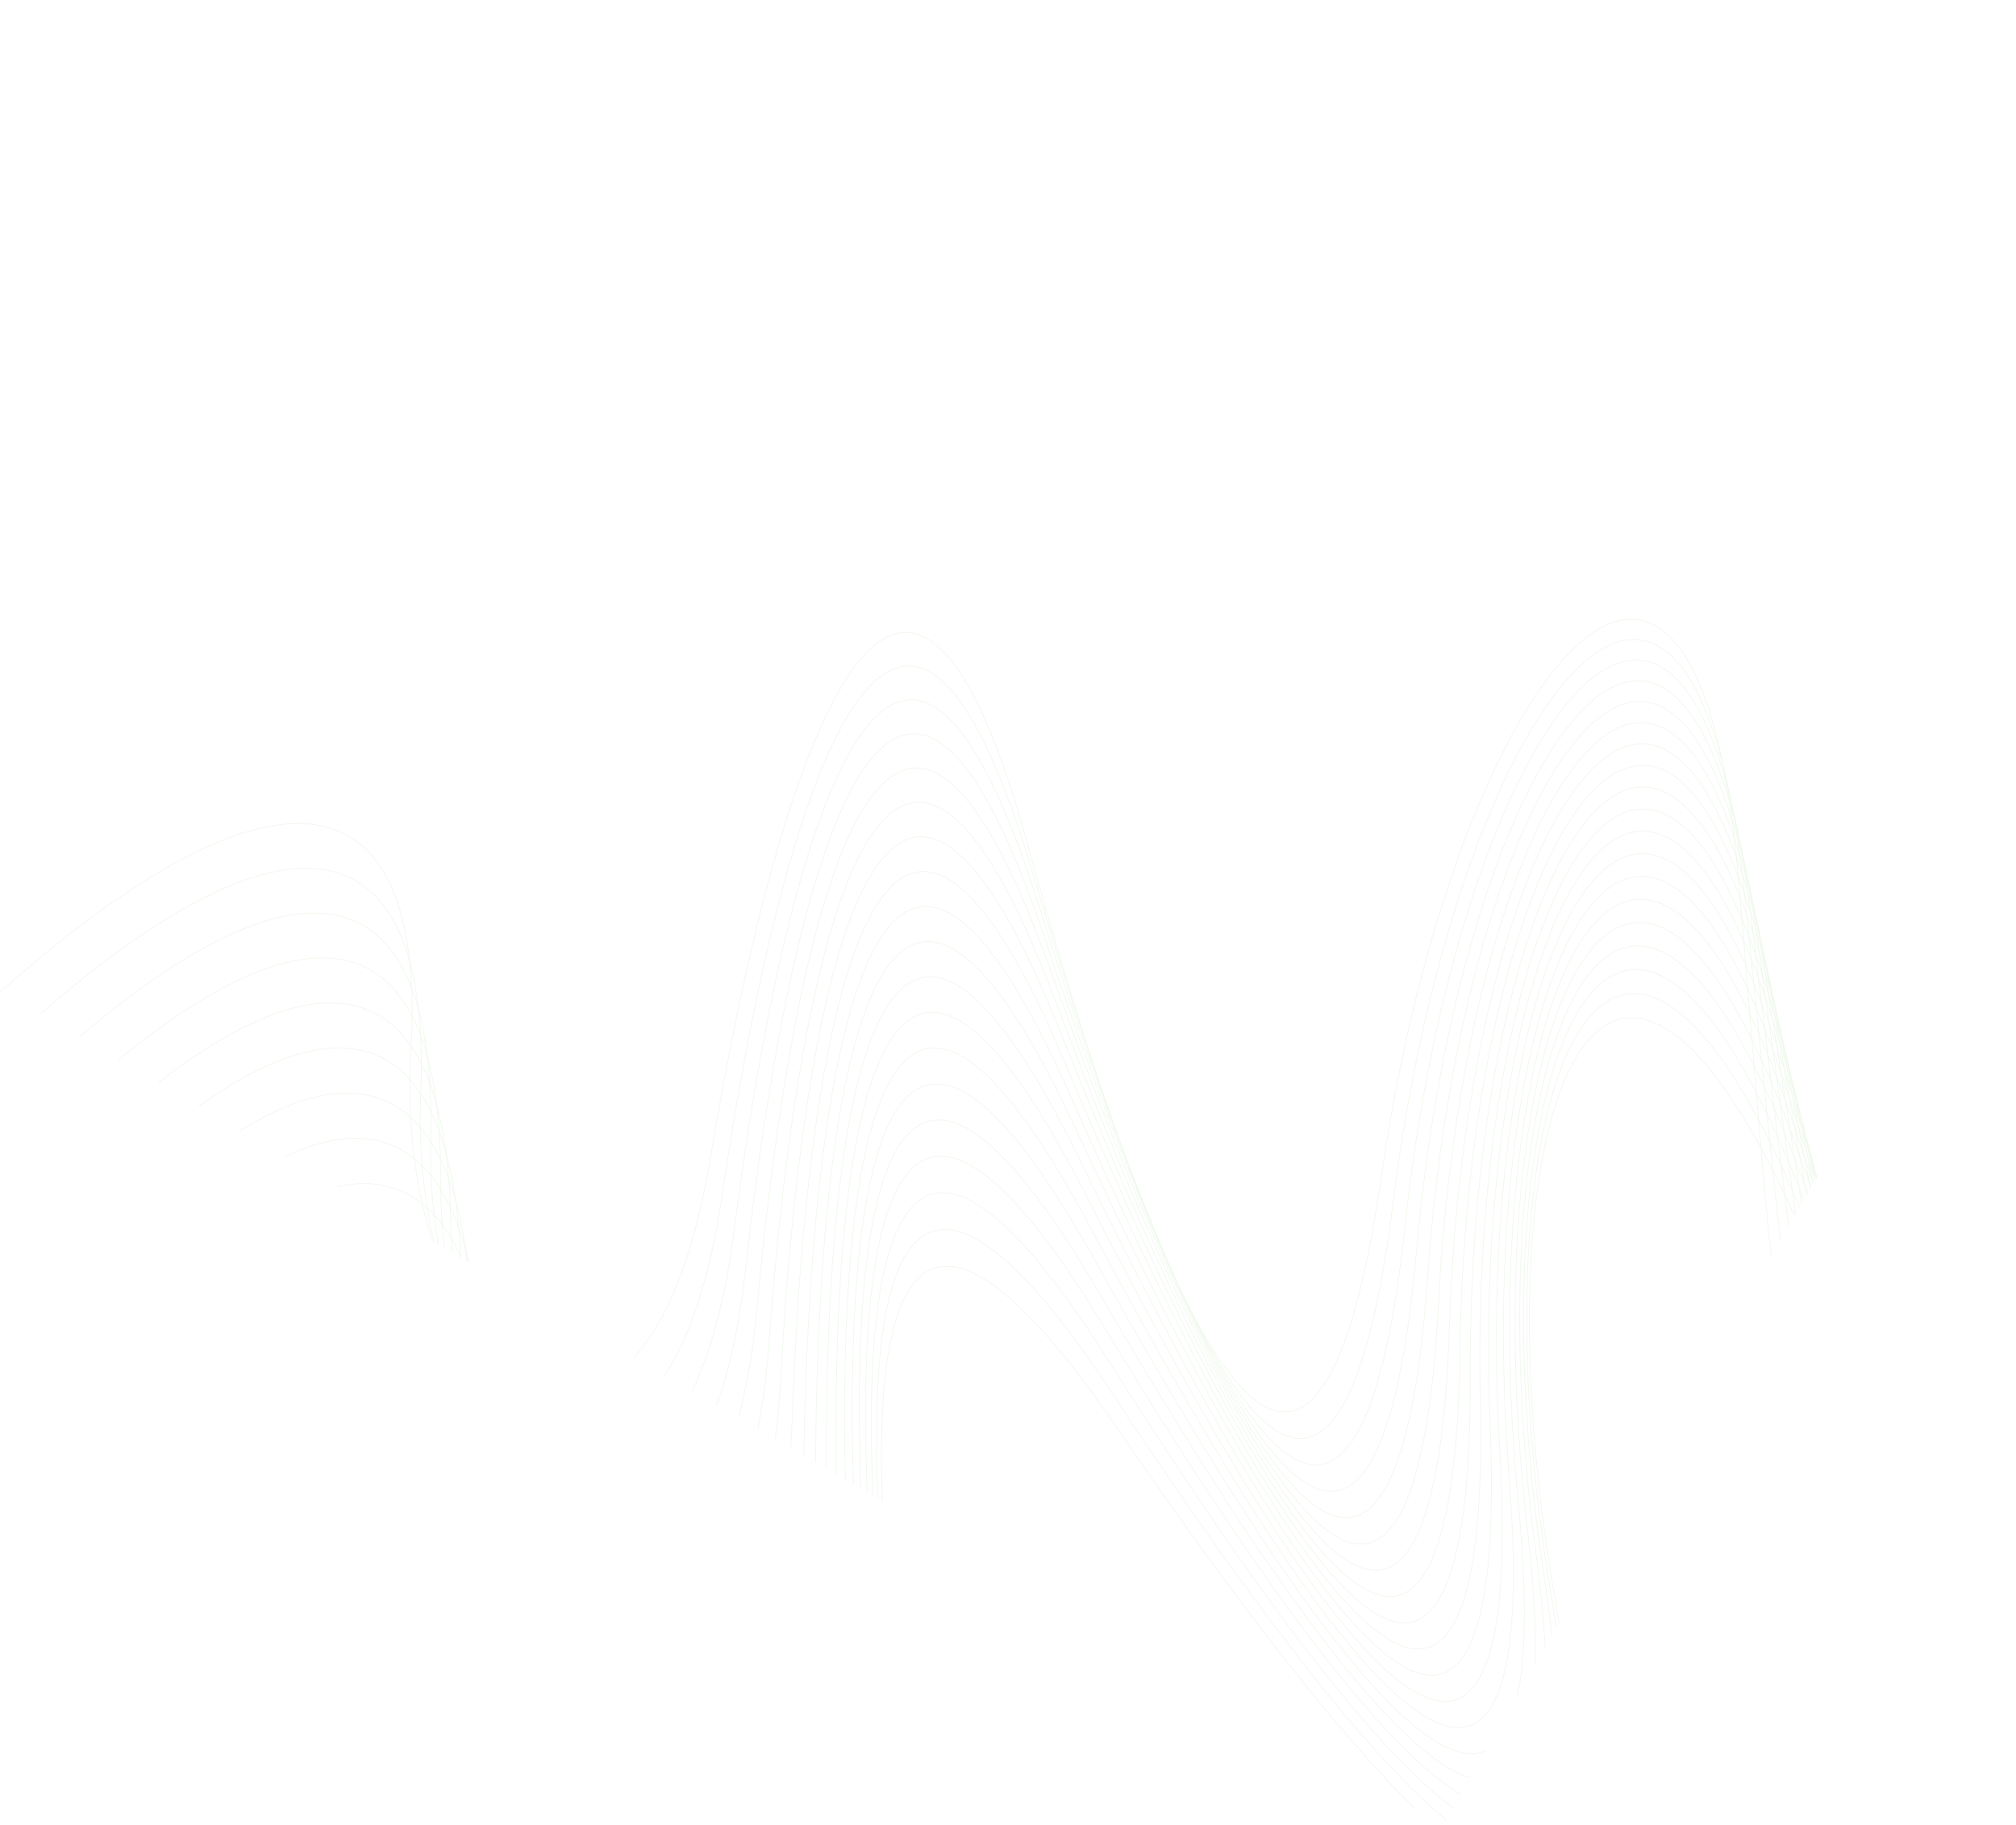 <svg width="1605" height="1453" viewBox="0 0 1605 1453" fill="none" xmlns="http://www.w3.org/2000/svg">
<g opacity="0.1">
<path d="M504.418 1080.54C530.021 1052.63 552.171 1001.28 565.446 920.972C590.264 770.827 624.667 629.486 664.273 555.963C677.781 530.884 691.909 513.677 706.478 506.675C721.116 499.642 736.172 502.875 751.476 518.717C773.372 541.392 795.793 589.99 818.216 671.45C864.689 840.269 916.914 995.855 965.159 1072.99C981.023 1098.35 996.443 1115.22 1011.06 1121.25C1025.61 1127.26 1039.39 1122.5 1052.07 1104.69C1070.58 1078.69 1086.72 1024.99 1099.45 936.494C1125.27 756.905 1178.94 609.179 1233.13 538.241C1251.06 514.763 1269.07 499.677 1286.15 494.614C1303.3 489.533 1319.5 494.52 1333.77 511.2C1357.2 538.594 1375.41 597.63 1383.96 695.578C1387.61 737.365 1390.93 777.855 1394.1 816.432C1399.7 884.745 1404.82 947.066 1410.37 999.808L1409.85 1000.69C1404.26 947.751 1399.12 885.141 1393.49 816.484C1390.32 777.881 1387 737.368 1383.36 695.633C1374.81 597.823 1356.66 538.902 1333.3 511.596C1319.21 495.122 1303.22 490.192 1286.32 495.199C1269.37 500.224 1251.47 515.235 1233.61 538.611C1179.48 609.477 1125.86 757.092 1100.05 936.577C1087.31 1025.18 1071.13 1078.96 1052.57 1105.04C1039.7 1123.13 1025.66 1127.94 1010.83 1121.82C996.083 1115.73 980.572 1098.78 964.639 1073.31C916.364 996.124 864.116 840.481 817.627 671.61C795.234 590.259 772.864 541.747 751.034 519.142C735.943 503.517 721.124 500.315 706.741 507.225C692.293 514.169 678.256 531.284 664.809 556.248C625.239 629.71 590.855 770.98 566.049 921.066C552.773 1001.39 530.602 1052.82 504.955 1080.84L504.417 1080.53L504.418 1080.54ZM0.006 789.315C64.187 732.638 119.256 694.491 164.943 673.837C201.359 657.375 231.831 652.013 256.224 657.221C280.652 662.435 298.973 678.235 311.052 704.084C325.355 734.689 330.899 779.395 327.463 837.313C324.09 894.185 331.088 945.797 344.626 988.284L343.847 987.834C330.415 945.395 323.494 893.937 326.855 837.275C330.284 779.46 324.758 734.854 310.498 704.34C298.504 678.673 280.325 662.991 256.095 657.818C231.829 652.637 201.483 657.987 165.192 674.393C119.594 695.007 64.624 733.076 0.56 789.635L0.004 789.313L0.006 789.315Z" fill="#62BB46"/>
<path d="M529.039 1094.75C548.665 1064.48 564.962 1017.43 574.764 950.506C596.819 799.929 628.62 657.982 666.869 583.742C679.914 558.42 693.721 540.956 708.163 533.687C722.667 526.386 737.782 529.342 753.371 544.902C775.682 567.169 798.992 615.35 822.907 696.379C872.475 864.319 927.549 1018.92 977.203 1095.15C993.531 1120.22 1009.26 1136.8 1023.99 1142.57C1038.64 1148.3 1052.33 1143.3 1064.69 1125.25C1082.71 1098.92 1097.87 1044.93 1108.96 956.212C1131.48 776.182 1182.43 627.496 1235.3 555.574C1252.8 531.768 1270.53 516.357 1287.52 510.979C1304.57 505.584 1320.86 510.269 1335.43 526.687C1359.36 553.647 1378.65 612.341 1389 710.112C1393.42 751.809 1397.48 792.238 1401.36 830.761C1407.08 887.703 1412.39 940.464 1417.78 986.969L1417.27 987.845C1411.84 941.129 1406.51 888.087 1400.75 830.823C1396.88 792.292 1392.81 751.854 1388.4 710.178C1378.06 612.54 1358.82 553.962 1334.97 527.092C1320.58 510.878 1304.51 506.243 1287.7 511.561C1270.84 516.897 1253.22 532.234 1235.8 555.935C1182.98 627.783 1132.08 776.358 1109.57 956.288C1098.46 1045.11 1083.27 1099.18 1065.19 1125.59C1052.65 1143.92 1038.71 1148.98 1023.77 1143.13C1008.91 1137.32 993.09 1120.66 976.694 1095.49C927.006 1019.2 871.908 864.54 822.326 696.554C798.441 615.624 775.185 567.534 752.945 545.333C737.571 529.987 722.694 527.059 708.44 534.232C694.124 541.44 680.403 558.811 667.417 584.02C629.203 658.196 597.422 800.075 575.375 950.591C565.563 1017.57 549.24 1064.69 529.569 1095.05L529.045 1094.75L529.039 1094.75ZM31.406 807.443C84.244 761.44 130.435 729.44 169.788 710.772C205.896 693.644 236.262 687.725 260.749 692.482C285.269 697.247 303.877 712.705 316.429 738.328C331.29 768.665 337.656 813.262 335.286 871.233C333.531 914.116 337.607 953.909 345.844 988.984L345.128 988.57C336.963 953.573 332.932 913.92 334.678 871.207C337.045 813.341 330.702 768.842 315.883 738.597C303.421 713.154 284.955 697.805 260.636 693.079C236.28 688.346 206.038 694.253 170.052 711.323C130.783 729.952 84.689 761.874 31.965 807.766L31.406 807.443Z" fill="#62BB46"/>
<path d="M550.753 1107.29C565.305 1077.13 577.011 1035.29 584.067 980.055C603.354 829.099 632.54 686.59 669.418 611.661C681.996 586.105 695.481 568.39 709.784 560.858C724.153 553.291 739.32 555.971 755.192 571.239C777.908 593.093 802.1 640.836 827.501 721.416C880.144 888.414 938.049 1041.97 989.093 1117.29C1005.88 1142.05 1021.91 1158.34 1036.74 1163.83C1051.49 1169.3 1065.1 1164.04 1077.12 1145.77C1094.65 1119.11 1108.81 1064.86 1118.28 975.952C1137.49 795.535 1185.69 645.94 1237.24 573.058C1254.3 548.936 1271.73 533.201 1288.63 527.512C1305.57 521.804 1321.95 526.191 1336.82 542.337C1361.24 568.854 1381.6 627.182 1393.75 724.748C1398.93 766.352 1403.74 806.702 1408.32 845.147C1413.89 891.875 1419.12 935.783 1424.28 975.714L1423.78 976.579C1418.58 936.43 1413.32 892.252 1407.71 845.221C1403.13 806.77 1398.33 766.417 1393.15 724.823C1381.02 627.392 1360.71 569.176 1336.37 542.75C1321.68 526.802 1305.53 522.465 1288.82 528.09C1272.06 533.734 1254.72 549.393 1237.73 573.409C1186.25 646.216 1138.08 795.701 1118.89 976.012C1109.41 1065.02 1095.21 1119.36 1077.63 1146.1C1065.42 1164.65 1051.58 1169.98 1036.53 1164.41C1021.57 1158.86 1005.44 1142.5 988.588 1117.63C937.507 1042.27 879.579 888.647 826.919 721.596C801.549 641.121 777.416 593.464 754.77 571.677C739.118 556.618 724.187 553.963 710.07 561.397C695.887 568.865 682.488 586.487 669.965 611.928C633.121 686.794 603.95 829.233 584.675 980.127C577.608 1035.44 565.875 1077.36 551.279 1107.59L550.755 1107.28L550.753 1107.29ZM62.681 825.5C104.607 789.854 142.008 764.081 174.757 747.802C210.541 730.012 240.796 723.535 265.365 727.843C289.968 732.157 308.857 747.272 321.876 772.66C337.293 802.72 344.476 847.192 343.173 905.195C342.49 935.561 344.701 964.322 349.197 990.92L348.513 990.525C344.066 964.026 341.884 935.397 342.564 905.182C343.868 847.277 336.707 802.903 321.337 772.938C308.407 747.73 289.663 732.723 265.26 728.445C240.822 724.161 210.692 730.621 175.028 748.349C142.359 764.587 105.054 790.284 63.24 825.823L62.681 825.5Z" fill="#62BB46"/>
<path d="M570.154 1118.49C580.434 1090.27 588.492 1054.28 593.363 1009.62C609.872 858.34 636.438 715.32 671.932 639.726C684.038 613.941 697.195 595.982 711.359 588.19C725.583 580.362 740.799 582.759 756.949 597.736C780.063 619.171 805.126 666.46 832.003 746.56C887.703 912.564 948.421 1065.04 1000.84 1139.4C1018.08 1163.85 1034.4 1179.84 1049.34 1185.06C1064.19 1190.25 1077.69 1184.75 1089.37 1166.26C1106.41 1139.28 1119.58 1084.78 1127.41 995.71C1143.3 814.972 1188.75 664.517 1238.94 590.699C1255.56 566.266 1272.71 550.214 1289.49 544.217C1306.33 538.198 1322.78 542.285 1337.95 558.153C1362.85 584.215 1384.28 642.16 1398.22 739.488C1404.16 780.987 1409.71 821.243 1415 859.599C1420.16 897.095 1425.08 932.767 1429.87 966.021L1429.38 966.872C1424.55 933.395 1419.6 897.463 1414.39 859.682C1409.11 821.325 1403.56 781.07 1397.62 739.574C1383.7 642.383 1362.32 584.553 1337.5 558.575C1322.53 542.901 1306.29 538.86 1289.69 544.791C1273.04 550.744 1255.99 566.717 1239.45 591.04C1189.31 664.78 1143.9 815.127 1128.02 995.762C1120.18 1084.93 1106.98 1139.52 1089.89 1166.58C1078.03 1185.35 1064.28 1190.93 1049.14 1185.63C1034.08 1180.37 1017.65 1164.3 1000.34 1139.75C947.886 1065.33 887.143 912.806 831.425 746.753C804.583 666.757 779.575 619.553 756.534 598.185C740.607 583.414 725.631 581.036 711.651 588.727C697.609 596.456 684.536 614.321 672.485 639.988C637.022 715.518 610.473 858.466 593.972 1009.69C589.089 1054.44 581.005 1090.52 570.686 1118.8L570.154 1118.49L570.154 1118.49ZM93.994 843.578C125.402 817.84 154.046 798.356 179.858 784.929C215.31 766.486 245.441 759.454 270.083 763.308C294.762 767.169 313.927 781.934 327.412 807.078C343.377 836.849 351.378 881.181 351.138 939.2C351.059 958.061 352.09 976.279 354.073 993.735L353.416 993.355C351.465 976.016 350.452 957.923 350.528 939.198C350.768 881.282 342.792 837.046 326.875 807.365C313.486 782.399 294.469 767.739 269.992 763.91C245.481 760.075 215.473 767.088 180.139 785.468C154.411 798.853 125.86 818.266 94.56 843.902L93.997 843.577L93.994 843.578Z" fill="#62BB46"/>
<path d="M587.549 1128.53C594.304 1103.7 599.494 1074.07 602.652 1039.21C616.38 887.648 640.313 744.163 674.412 667.928C686.044 641.926 698.867 623.728 712.885 615.677C726.965 607.588 742.22 609.705 758.643 624.384C782.145 645.392 808.074 692.211 836.418 771.803C895.162 936.756 958.67 1088.09 1012.44 1161.47C1030.13 1185.6 1046.74 1201.29 1061.77 1206.23C1076.71 1211.15 1090.11 1205.4 1101.45 1186.7C1118 1159.41 1130.16 1104.68 1136.35 1015.48C1148.92 834.486 1191.6 683.22 1240.43 608.494C1256.59 583.76 1273.44 567.395 1290.11 561.091C1306.83 554.766 1323.36 558.547 1338.81 574.137C1364.19 599.737 1386.68 657.279 1402.41 754.334C1409.11 795.713 1415.4 835.863 1421.39 874.117C1425.95 903.221 1430.33 931.217 1434.6 957.837L1434.12 958.672C1429.81 931.829 1425.38 903.583 1420.79 874.211C1414.8 835.958 1408.51 795.813 1401.8 754.429C1386.11 657.51 1363.67 600.081 1338.38 574.566C1323.11 559.17 1306.81 555.428 1290.32 561.663C1273.78 567.921 1257.03 584.203 1240.94 608.829C1192.15 683.477 1149.52 834.631 1136.96 1015.53C1130.76 1104.82 1118.57 1159.65 1101.97 1187.02C1090.46 1206.01 1076.82 1211.83 1061.58 1206.82C1046.42 1201.83 1029.71 1186.07 1011.95 1161.83C958.132 1088.4 894.599 937.013 835.837 772.01C807.531 692.523 781.66 645.783 758.231 624.843C742.036 610.365 727.018 608.262 713.18 616.21C699.282 624.194 686.539 642.296 674.961 668.182C640.891 744.349 616.975 887.762 603.255 1039.27C600.088 1074.23 594.876 1103.95 588.086 1128.85L587.544 1128.54L587.549 1128.53ZM125.579 861.814C146.81 845.371 166.654 832.168 185.084 822.146C220.193 803.055 250.19 795.471 274.9 798.872C299.645 802.278 319.076 816.689 333.022 841.58C349.531 871.052 358.343 915.23 359.171 973.244C359.286 981.362 359.605 989.358 360.114 997.22L359.481 996.855C358.987 989.11 358.676 981.242 358.561 973.252C357.736 915.341 348.95 871.259 332.49 841.876C318.644 817.159 299.362 802.854 274.819 799.475C250.238 796.091 220.367 803.652 185.379 822.679C167.032 832.657 147.281 845.79 126.152 862.14L125.581 861.81L125.579 861.814Z" fill="#62BB46"/>
<path d="M603.123 1137.52C607.082 1117.31 610.08 1094.46 611.928 1068.81C622.868 917.017 644.161 773.119 676.854 696.271C688.004 670.059 700.494 651.63 714.361 643.32C728.29 634.975 743.584 636.812 760.271 651.183C784.157 671.754 810.943 718.091 840.744 797.149C902.508 960.995 968.785 1111.13 1023.9 1183.52C1042.02 1207.32 1058.92 1222.7 1074.04 1227.37C1089.07 1232.01 1102.36 1226.01 1113.36 1207.11C1129.4 1179.52 1140.55 1124.57 1145.1 1035.28C1154.34 854.079 1194.24 702.054 1241.68 626.445C1257.39 601.42 1273.93 584.749 1290.49 578.136C1307.09 571.505 1323.68 574.982 1339.42 590.284C1365.26 615.416 1388.81 672.533 1406.32 769.282C1413.78 810.526 1420.8 850.556 1427.5 888.697C1431.26 910.132 1434.91 930.973 1438.49 951.098L1438.01 951.919C1434.4 931.569 1430.7 910.493 1426.9 888.802C1420.21 850.67 1413.18 810.648 1405.72 769.389C1388.24 672.776 1364.76 615.769 1339 590.722C1323.45 575.608 1307.08 572.165 1290.71 578.703C1274.29 585.263 1257.84 601.852 1242.2 626.769C1194.8 702.302 1154.95 854.214 1145.72 1035.31C1141.16 1124.71 1129.98 1179.75 1113.89 1207.42C1102.72 1226.61 1089.19 1232.69 1073.86 1227.95C1058.62 1223.24 1041.62 1207.79 1023.42 1183.89C968.262 1111.45 901.957 961.261 840.176 797.367C810.414 718.411 783.688 672.154 759.879 651.65C743.42 637.473 728.367 635.644 714.68 643.846C700.93 652.084 688.524 670.416 677.422 696.511C644.758 773.291 623.479 917.122 612.542 1068.85C610.687 1094.61 607.67 1117.56 603.684 1137.85L603.127 1137.53L603.123 1137.52ZM157.781 880.407C169.11 872.363 180 865.382 190.444 859.453C225.195 839.719 255.047 831.587 279.815 834.534C304.618 837.485 324.314 851.538 338.714 876.171C355.157 904.3 364.693 946.247 367.045 1001.23L366.419 1000.87C364.043 946.177 354.542 904.458 338.186 876.48C323.888 852.02 304.346 838.07 279.746 835.144C255.109 832.212 225.383 840.321 190.746 859.988C180.388 865.868 169.592 872.786 158.365 880.747L157.784 880.411L157.781 880.407Z" fill="#62BB46"/>
<path d="M616.979 1145.53C618.867 1130.99 620.291 1115.31 621.198 1098.42C629.348 946.461 647.993 802.193 679.271 724.757C689.939 698.344 702.086 679.687 715.798 671.127C729.573 662.526 744.896 664.082 761.845 678.146C786.104 698.275 813.738 744.111 844.984 822.609C909.746 985.294 978.771 1134.19 1035.21 1205.55C1053.76 1229.01 1070.95 1244.08 1086.15 1248.47C1101.26 1252.83 1114.44 1246.59 1125.08 1227.49C1140.62 1199.62 1150.76 1144.47 1153.67 1055.11C1159.58 873.767 1196.67 721.037 1242.72 644.567C1257.97 619.257 1274.2 602.284 1290.63 595.371C1307.11 588.435 1323.76 591.608 1339.78 606.619C1366.08 631.27 1390.67 687.946 1409.95 784.358C1418.17 825.445 1425.93 865.346 1433.32 903.364C1436.12 917.778 1438.87 931.912 1441.58 945.75L1441.11 946.554C1438.36 932.499 1435.57 918.13 1432.72 903.478C1425.33 865.483 1417.58 825.605 1409.35 784.478C1390.1 688.199 1365.57 631.635 1339.36 607.063C1323.54 592.236 1307.11 589.095 1290.86 595.934C1274.56 602.796 1258.42 619.683 1243.24 644.881C1197.24 721.271 1160.18 873.89 1154.28 1055.13C1151.36 1144.59 1141.19 1199.83 1125.61 1227.79C1114.8 1247.18 1101.39 1253.51 1085.97 1249.06C1070.65 1244.63 1053.36 1229.49 1034.73 1205.93C978.251 1134.52 909.2 985.568 844.418 822.837C813.209 744.442 785.641 698.684 761.457 678.621C744.74 664.748 729.656 663.196 716.121 671.649C702.525 680.14 690.457 698.695 679.838 724.989C648.588 802.357 629.956 946.553 621.811 1098.46C620.899 1115.46 619.462 1131.24 617.554 1145.86L616.984 1145.53L616.979 1145.53ZM191.215 899.71C192.798 898.736 194.376 897.775 195.939 896.849C230.322 876.48 260.021 867.799 284.838 870.291C309.691 872.787 329.641 886.474 344.489 910.837C358.088 933.149 367.407 964.422 372.3 1004.26L371.639 1003.88C366.742 964.35 357.471 933.309 343.967 911.155C329.222 886.964 309.43 873.373 284.776 870.899C260.09 868.42 230.518 877.076 196.25 897.375C194.781 898.246 193.301 899.146 191.815 900.056L191.215 899.71Z" fill="#62BB46"/>
<path d="M629.161 1152.56C629.724 1144.68 630.16 1136.52 630.458 1128.06C635.816 975.971 651.808 831.386 681.656 753.389C691.837 726.785 703.642 707.909 717.193 699.097C730.806 690.244 746.155 691.518 763.361 705.269C787.985 724.949 816.455 770.269 849.14 848.179C916.881 1009.65 988.627 1157.25 1046.37 1227.56C1065.35 1250.68 1082.81 1265.42 1098.08 1269.54C1113.28 1273.62 1126.34 1267.14 1136.63 1247.84C1151.65 1219.69 1160.77 1164.37 1162.04 1074.97C1164.62 893.549 1198.9 740.162 1243.54 662.862C1258.31 637.274 1274.24 620.006 1290.53 612.793C1306.88 605.556 1323.59 608.42 1339.88 623.135C1366.63 647.299 1392.26 703.513 1413.31 799.553C1422.27 840.469 1430.77 880.227 1438.86 918.107L1443.9 941.713L1443.45 942.501L1438.26 918.232C1430.18 880.383 1421.69 840.663 1412.71 799.681C1391.69 703.774 1366.13 647.667 1339.47 623.583C1323.38 609.051 1306.9 606.212 1290.78 613.347C1274.61 620.506 1258.78 637.687 1244.07 663.161C1199.47 740.385 1165.23 893.658 1162.65 1074.97C1161.38 1164.48 1152.23 1219.89 1137.17 1248.13C1126.72 1267.72 1113.42 1274.29 1097.92 1270.12C1082.52 1265.98 1064.96 1251.16 1045.89 1227.94C988.114 1157.58 916.336 1009.92 848.577 848.411C815.935 770.602 787.529 725.362 762.981 705.743C746.012 692.181 730.9 690.907 717.524 699.605C704.087 708.343 692.359 727.119 682.225 753.603C652.404 831.531 636.424 976.044 631.07 1128.08C630.768 1136.66 630.322 1144.92 629.748 1152.9L629.159 1152.56L629.161 1152.56ZM227.045 920.396C250.532 909.318 271.534 904.633 289.964 906.142C314.861 908.181 335.056 921.499 350.351 945.585C360.152 961.022 367.94 980.888 373.658 1005.04L372.932 1004.62C367.241 980.79 359.527 961.174 349.834 945.911C334.647 921.995 314.607 908.771 289.916 906.75C271.689 905.258 250.916 909.862 227.685 920.766L227.043 920.395L227.045 920.396Z" fill="#62BB46"/>
<path d="M639.693 1158.64L639.711 1157.71C642.275 1005.54 655.607 860.689 684.018 782.161C693.707 755.375 705.163 736.284 718.551 727.226C732 718.123 747.369 719.116 764.827 732.549C789.81 751.773 819.105 796.566 853.216 873.858C923.912 1034.05 998.359 1180.31 1057.38 1249.55C1076.78 1272.32 1094.51 1286.74 1109.86 1290.57C1125.12 1294.38 1138.06 1287.66 1148 1268.18C1162.5 1239.75 1170.6 1184.27 1170.23 1094.86C1169.48 913.425 1200.93 759.434 1244.15 681.325C1258.45 655.471 1274.05 637.914 1290.21 630.403C1306.43 622.867 1323.19 625.425 1339.74 639.838C1366.93 663.505 1393.59 719.24 1416.4 814.879C1426.17 855.861 1435.36 895.331 1444.12 932.942L1445.52 938.928L1445.07 939.703L1443.53 933.08C1434.72 895.27 1425.48 855.589 1415.8 815.019C1393.03 719.515 1366.44 663.888 1339.34 640.296C1322.99 626.061 1306.45 623.529 1290.47 630.957C1274.43 638.411 1258.92 655.882 1244.68 681.622C1201.51 759.651 1170.09 913.529 1170.84 1094.86C1171.22 1184.37 1163.08 1239.94 1148.54 1268.45C1138.45 1288.23 1125.28 1295.05 1109.71 1291.16C1094.23 1287.3 1076.4 1272.81 1056.92 1249.94C997.854 1180.66 923.376 1034.34 852.661 874.102C818.593 796.905 789.361 752.192 764.458 733.029C747.243 719.783 732.114 718.786 718.896 727.728C705.622 736.713 694.242 755.701 684.596 782.366C656.207 860.831 642.885 1005.62 640.324 1157.71L640.297 1158.98L639.696 1158.63L639.693 1158.64ZM268.561 944.365C277.94 942.307 286.823 941.553 295.198 942.085C320.127 943.665 340.565 956.611 356.299 980.413C360.48 986.739 364.329 993.834 367.842 1001.69L366.942 1001.17C363.535 993.649 359.819 986.84 355.789 980.748C340.165 957.114 319.887 944.261 295.16 942.694C287.035 942.178 278.428 942.881 269.345 944.818L268.563 944.367L268.561 944.365Z" fill="#62BB46"/>
<path d="M649.011 1164.02C649.865 1020.49 660.778 886.064 686.357 811.079C695.554 784.119 706.655 764.821 719.874 755.517C733.155 746.17 748.54 746.881 766.238 759.988C791.57 778.75 821.685 822.996 857.209 899.652C930.836 1058.52 1007.96 1203.39 1068.24 1271.53C1088.06 1293.94 1106.04 1308.03 1121.46 1311.58C1136.79 1315.11 1149.61 1308.15 1159.18 1288.49C1173.16 1259.8 1180.25 1204.18 1178.23 1114.79C1174.14 933.402 1202.76 778.858 1244.53 699.972C1258.36 673.859 1273.63 656.018 1289.66 648.21C1305.73 640.377 1322.53 642.627 1339.35 656.733C1366.97 679.897 1394.65 735.132 1419.21 830.335C1428.7 867.123 1437.76 902.962 1446.44 937.325L1446 938.085C1437.28 903.558 1428.18 867.533 1418.62 830.485C1394.09 735.415 1366.49 680.287 1338.96 657.199C1322.35 643.268 1305.77 641.035 1289.92 648.757C1274.02 656.505 1258.84 674.256 1245.07 700.254C1203.35 779.062 1174.76 933.489 1178.84 1114.78C1180.86 1204.27 1173.75 1259.98 1159.73 1288.75C1150.01 1308.72 1136.96 1315.77 1121.32 1312.18C1105.78 1308.6 1087.68 1294.44 1067.78 1271.93C1007.45 1203.74 930.297 1058.82 856.651 899.909C821.172 823.352 791.124 779.183 765.874 760.482C748.417 747.552 733.272 746.833 720.223 756.019C707.114 765.244 696.085 784.437 686.93 811.277C661.351 886.257 650.45 1020.77 649.613 1164.37L649.005 1164.02L649.011 1164.02Z" fill="#62BB46"/>
<path d="M657.613 1168.98C657.059 1034.86 665.872 911.234 688.677 840.139C697.376 813.015 708.12 793.518 721.168 783.971C734.276 774.382 749.671 774.81 767.607 787.591C793.278 805.882 824.2 849.568 861.128 925.559C937.661 1083.05 1017.43 1226.48 1078.95 1293.5C1099.18 1315.54 1117.42 1329.3 1132.91 1332.56C1148.3 1335.81 1160.98 1328.62 1170.2 1308.78C1183.64 1279.84 1189.71 1224.1 1186.05 1134.76C1178.63 953.482 1204.41 798.439 1244.72 718.794C1258.06 692.433 1273.01 674.312 1288.88 666.213C1304.81 658.086 1321.65 660.025 1338.73 673.819C1366.77 696.473 1395.46 751.189 1421.76 845.926C1430.43 877.143 1438.73 907.512 1446.71 936.844L1446.28 937.589C1438.21 907.937 1429.83 877.293 1421.17 846.09C1394.91 751.488 1366.29 696.874 1338.34 674.296C1321.48 660.671 1304.86 658.744 1289.16 666.757C1273.4 674.798 1258.54 692.825 1245.26 719.068C1204.99 798.63 1179.24 953.557 1186.66 1134.74C1190.32 1224.18 1184.23 1280.01 1170.75 1309.04C1161.39 1329.18 1148.48 1336.47 1132.78 1333.16C1117.16 1329.87 1098.82 1316.04 1078.5 1293.91C1016.94 1226.84 937.135 1083.36 860.579 925.824C823.699 849.934 792.845 806.325 767.252 788.087C749.562 775.481 734.405 775.041 721.526 784.462C708.591 793.927 697.917 813.322 689.257 840.324C666.454 911.417 657.654 1035.13 658.225 1169.34L657.611 1168.98L657.613 1168.98Z" fill="#62BB46"/>
<path d="M665.509 1173.54C663.828 1049.26 670.837 936.351 690.978 869.344C699.18 842.067 709.565 822.374 722.433 812.589C735.361 802.76 750.762 802.904 768.931 815.356C794.933 833.173 826.654 876.283 864.971 951.584C944.383 1107.64 1026.77 1249.58 1089.52 1315.46C1110.15 1337.12 1128.64 1350.55 1144.18 1353.53C1159.63 1356.49 1172.18 1349.06 1181.03 1329.06C1193.94 1299.88 1198.97 1244.04 1193.68 1154.78C1182.93 973.669 1205.85 818.181 1244.7 737.806C1257.55 711.205 1272.17 692.815 1287.89 684.424C1303.67 676.008 1320.54 677.638 1337.86 691.117C1366.32 713.252 1396.01 767.432 1424.05 861.669C1431.72 887.451 1439.16 912.771 1446.38 937.439L1445.95 938.17C1438.69 913.349 1431.2 887.851 1423.46 861.841C1395.46 767.735 1365.84 713.659 1337.49 691.596C1320.38 678.283 1303.73 676.664 1288.18 684.964C1272.57 693.291 1258.05 711.588 1245.25 738.072C1206.44 818.361 1183.55 973.733 1194.29 1154.75C1199.59 1244.1 1194.53 1300.04 1181.58 1329.31C1172.6 1349.62 1159.82 1357.15 1144.06 1354.13C1128.39 1351.12 1109.79 1337.63 1089.07 1315.88C1026.28 1249.95 943.86 1107.96 864.422 951.859C826.155 876.656 794.505 833.622 768.58 815.86C750.661 803.58 735.498 803.42 722.796 813.077C710.036 822.777 699.721 842.363 691.558 869.521C671.415 936.532 664.418 1049.52 666.119 1173.9L665.503 1173.54L665.509 1173.54Z" fill="#62BB46"/>
<path d="M672.692 1177.69C670.174 1063.65 675.664 961.4 693.263 898.696C700.961 871.272 710.982 851.391 723.671 841.374C736.416 831.312 751.815 831.171 770.211 843.287C796.54 860.624 829.045 903.145 868.738 977.726C951.005 1132.3 1035.99 1272.7 1099.93 1337.41C1120.96 1358.7 1139.69 1371.78 1155.28 1374.47C1170.79 1377.15 1183.2 1369.5 1191.68 1349.34C1204.05 1319.92 1208.06 1263.99 1201.12 1174.85C1187.05 993.965 1207.11 838.08 1244.47 757.011C1256.84 730.178 1271.11 711.523 1286.68 702.843C1302.3 694.137 1319.2 695.457 1336.77 708.616C1365.62 730.225 1396.3 783.85 1426.07 877.556C1432.68 898.388 1439.14 918.918 1445.45 939.045L1445.03 939.763C1438.68 919.485 1432.17 898.783 1425.48 877.74C1395.76 784.165 1365.16 730.64 1336.4 709.105C1319.05 696.11 1302.37 694.795 1286.97 703.379C1271.52 711.99 1257.34 730.551 1245.03 757.268C1207.7 838.255 1187.66 994.023 1201.73 1174.81C1208.67 1264.05 1204.64 1320.07 1192.23 1349.57C1183.63 1370.04 1170.99 1377.8 1155.18 1375.07C1139.45 1372.36 1120.61 1359.21 1099.5 1337.84C1035.51 1273.08 950.489 1132.63 868.198 978.014C828.554 903.528 796.119 861.083 769.876 843.797C751.734 831.85 736.572 831.969 724.049 841.858C711.469 851.789 701.516 871.562 693.853 898.865C676.252 961.578 670.772 1063.92 673.313 1178.05L672.695 1177.69L672.692 1177.69Z" fill="#62BB46"/>
<path d="M1207.68 1350.87C1214.67 1318.6 1215.4 1267.86 1208.38 1194.97C1190.99 1014.37 1208.19 858.145 1244.05 776.403C1255.92 749.344 1269.85 730.43 1285.25 721.467C1300.71 712.475 1317.63 713.486 1335.44 726.317C1364.68 747.392 1396.34 800.445 1427.83 893.588C1433.3 909.794 1438.68 925.818 1443.96 941.61L1443.55 942.316C1438.22 926.372 1432.79 910.179 1427.25 893.781C1395.81 800.769 1364.23 747.816 1335.08 726.812C1317.49 714.136 1300.79 713.13 1285.56 721.993C1270.27 730.888 1256.43 749.707 1244.61 776.643C1208.78 858.302 1191.61 1014.41 1208.99 1194.91C1215.88 1266.49 1215.3 1316.75 1208.66 1349.17L1207.68 1350.87L1207.68 1350.87ZM679.177 1181.44C676.111 1078.03 680.359 986.36 695.538 928.194C702.73 900.633 712.385 880.573 724.886 870.32C737.444 860.024 752.839 859.602 771.453 871.378C798.095 888.23 831.377 930.144 872.433 1003.98C957.528 1157.02 1045.08 1295.83 1110.2 1359.36C1131.61 1380.25 1150.58 1392.99 1166.22 1395.4C1172.44 1396.35 1178.13 1395.67 1183.24 1393.2L1182.7 1394.14C1177.69 1396.35 1172.15 1396.93 1166.13 1396C1150.36 1393.58 1131.28 1380.78 1109.77 1359.8C1044.6 1296.22 957.018 1157.36 871.9 1004.28C830.893 930.533 797.685 888.689 771.129 871.892C752.772 860.281 737.614 860.675 725.274 870.792C712.879 880.956 703.29 900.907 696.129 928.347C680.946 986.53 676.713 1078.29 679.8 1181.79L679.177 1181.44Z" fill="#62BB46"/>
<path d="M1221.97 1326.12C1222.7 1297.03 1220.66 1260.34 1215.47 1215.15C1194.76 1034.9 1209.08 878.382 1243.44 795.993C1254.81 768.722 1268.39 749.554 1283.62 740.312C1298.91 731.036 1315.85 731.737 1333.89 744.241C1363.52 764.774 1396.15 817.237 1429.34 909.787C1433.6 921.685 1437.81 933.463 1441.95 945.109L1441.55 945.803C1437.34 933.972 1433.08 922.026 1428.76 909.99C1395.62 817.569 1363.07 765.206 1333.54 744.741C1315.72 732.393 1299.01 731.69 1283.94 740.833C1268.82 750.007 1255.32 769.076 1244 796.225C1209.68 878.531 1195.37 1034.93 1216.07 1215.07C1221.2 1259.7 1223.26 1296.07 1222.6 1325.02L1221.97 1326.11L1221.97 1326.12ZM684.981 1184.79C681.663 1092.38 684.916 1011.22 697.804 957.836C704.489 930.146 713.773 909.913 726.083 899.436C738.449 888.911 753.835 888.206 772.663 899.636C799.61 915.996 833.656 957.292 876.061 1030.36C963.954 1181.81 1054.04 1319 1120.31 1381.32C1139.26 1399.14 1156.26 1410.83 1170.68 1414.96L1170.36 1415.51C1155.87 1411.3 1138.85 1399.58 1119.9 1381.76C1053.57 1319.39 963.447 1182.16 875.533 1030.67C833.181 957.689 799.208 916.462 772.346 900.157C753.777 888.884 738.629 889.558 726.478 899.901C714.271 910.288 705.05 930.413 698.396 957.979C685.504 1011.38 682.265 1092.64 685.605 1185.15L684.983 1184.79L684.981 1184.79Z" fill="#62BB46"/>
<path d="M1229.99 1312.23C1228.75 1289.95 1226.24 1264.41 1222.36 1235.38C1198.35 1055.54 1209.79 898.789 1242.63 815.786C1253.5 788.312 1266.72 768.897 1281.78 759.375C1296.9 749.821 1313.85 750.208 1332.11 762.379C1362.12 782.366 1395.7 834.219 1430.59 926.141C1433.56 933.975 1436.5 941.757 1439.42 949.484L1439.02 950.167C1436.05 942.273 1433.04 934.335 1430.02 926.358C1395.18 834.561 1361.68 782.804 1331.78 762.885C1313.73 750.864 1297.01 750.471 1282.11 759.89C1267.16 769.34 1254.02 788.654 1243.2 816.007C1210.39 898.927 1198.96 1055.57 1222.97 1235.3C1226.79 1263.95 1229.28 1289.19 1230.54 1311.27L1229.99 1312.22L1229.99 1312.23ZM690.126 1187.76C686.842 1106.67 689.331 1035.93 700.06 987.622C706.236 959.816 715.147 939.416 727.264 928.712C739.435 917.961 754.805 916.974 773.839 928.056C801.081 943.918 835.879 984.581 879.623 1056.86C970.281 1206.67 1062.87 1342.17 1130.28 1403.27C1142.03 1413.92 1153.02 1422.31 1163.09 1428.11L1162.78 1428.63C1152.67 1422.81 1141.65 1414.4 1129.87 1403.72C1062.41 1342.58 969.784 1207.02 879.102 1057.18C835.416 984.988 800.69 944.393 773.535 928.582C754.762 917.653 739.63 918.603 727.669 929.168C715.654 939.78 706.808 960.069 700.659 987.755C689.925 1036.1 687.446 1106.92 690.752 1188.12L690.13 1187.76L690.126 1187.76Z" fill="#62BB46"/>
<path d="M1235.36 1302.92C1233.74 1288.33 1231.66 1272.59 1229.08 1255.68C1201.76 1076.31 1210.33 919.375 1241.64 835.78C1252 808.11 1264.86 788.456 1279.75 778.66C1294.69 768.828 1311.64 768.906 1330.13 780.736C1360.49 800.168 1395.02 851.395 1431.59 942.665C1433.2 946.691 1434.81 950.703 1436.41 954.706L1436.02 955.379C1434.36 951.231 1432.69 947.069 1431.02 942.892C1394.51 851.753 1360.06 800.621 1329.8 781.253C1311.54 769.566 1294.81 769.48 1280.09 779.168C1265.31 788.893 1252.52 808.445 1242.21 835.992C1210.93 919.5 1202.38 1076.32 1229.68 1255.58C1232.21 1272.19 1234.27 1287.66 1235.88 1302.03L1235.36 1302.92L1235.36 1302.92ZM694.66 1190.37C691.677 1120.88 693.608 1060.49 702.317 1017.56C707.979 989.64 716.514 969.078 728.432 958.155C740.403 947.184 755.751 945.914 774.988 956.644C802.516 972.003 838.057 1012.02 883.119 1083.49C976.514 1231.6 1071.58 1365.38 1140.1 1425.23C1145.9 1430.3 1151.51 1434.83 1156.91 1438.8L1156.61 1439.33C1151.17 1435.34 1145.53 1430.78 1139.7 1425.69C1071.13 1365.8 976.024 1231.97 882.602 1083.81C837.598 1012.44 802.132 972.488 774.691 957.177C755.72 946.595 740.61 947.825 728.844 958.606C717.027 969.437 708.552 989.886 702.914 1017.68C694.198 1060.65 692.279 1121.13 695.282 1190.73L694.658 1190.37L694.66 1190.37Z" fill="#62BB46"/>
<path d="M1238.99 1296.65C1237.95 1289.98 1236.83 1283.12 1235.62 1276.04C1205.02 1097.2 1210.7 940.137 1240.46 855.981C1250.31 828.126 1262.81 808.24 1277.52 798.17C1292.27 788.067 1309.22 787.832 1327.92 799.322C1358.64 818.193 1394.11 868.777 1432.34 959.36L1432.92 960.737L1432.54 961.4L1431.78 959.597C1393.6 869.144 1358.22 818.651 1327.6 799.843C1309.13 788.493 1292.4 788.715 1277.86 798.674C1263.27 808.668 1250.84 828.453 1241.03 856.184C1211.3 940.253 1205.63 1097.2 1236.22 1275.94C1237.39 1282.75 1238.47 1289.37 1239.47 1295.81L1238.98 1296.65L1238.99 1296.65ZM698.632 1192.67C696.183 1134.97 697.732 1084.84 704.57 1047.63C709.72 1019.62 717.875 998.905 729.59 987.764C741.357 976.574 756.681 975.023 776.109 985.4C803.914 1000.25 840.183 1039.61 886.551 1110.24C982.65 1256.61 1080.15 1388.62 1149.76 1447.2C1150.28 1447.64 1150.8 1448.07 1151.32 1448.5L1151.01 1449.03C1150.46 1448.58 1149.92 1448.13 1149.37 1447.67C1079.71 1389.04 982.169 1256.99 886.042 1110.57C839.734 1040.04 803.541 1000.74 775.821 985.94C756.66 975.707 741.572 977.214 730.009 988.211C718.395 999.257 710.295 1019.86 705.17 1047.75C698.323 1085 696.787 1135.22 699.255 1193.03L698.631 1192.67L698.632 1192.67Z" fill="#62BB46"/>
<path d="M1241.27 1292.69C1208.14 1116.01 1211.08 960.479 1239.1 876.393C1248.44 848.362 1260.57 828.25 1275.09 817.911C1289.66 807.539 1306.6 806.993 1325.51 818.136C1355.55 835.845 1390.59 883.152 1428.97 967.584L1428.59 968.233C1390.2 883.675 1355.19 836.339 1325.2 818.663C1306.52 807.655 1289.8 808.184 1275.44 818.41C1261.03 828.667 1248.98 848.678 1239.68 876.586C1211.73 960.478 1208.76 1115.59 1241.74 1291.87L1241.27 1292.68L1241.27 1292.69ZM702.145 1194.69C700.409 1148.91 701.7 1108.94 706.824 1077.86C711.457 1049.75 719.232 1028.89 730.739 1017.54C742.3 1006.13 757.591 1004.3 777.206 1014.32C805.28 1028.65 842.267 1067.34 889.925 1137.1C974.416 1260.78 1059.74 1373.92 1126.88 1439.92L1124.79 1438.71C1057.86 1372.45 973.23 1260.13 889.422 1137.45C841.823 1067.77 804.916 1029.15 776.93 1014.86C757.584 1004.98 742.526 1006.77 731.167 1017.97C719.756 1029.23 712.038 1049.98 707.425 1077.96C702.293 1109.09 701.013 1149.16 702.768 1195.05L702.145 1194.69Z" fill="#62BB46"/>
</g>
</svg>

